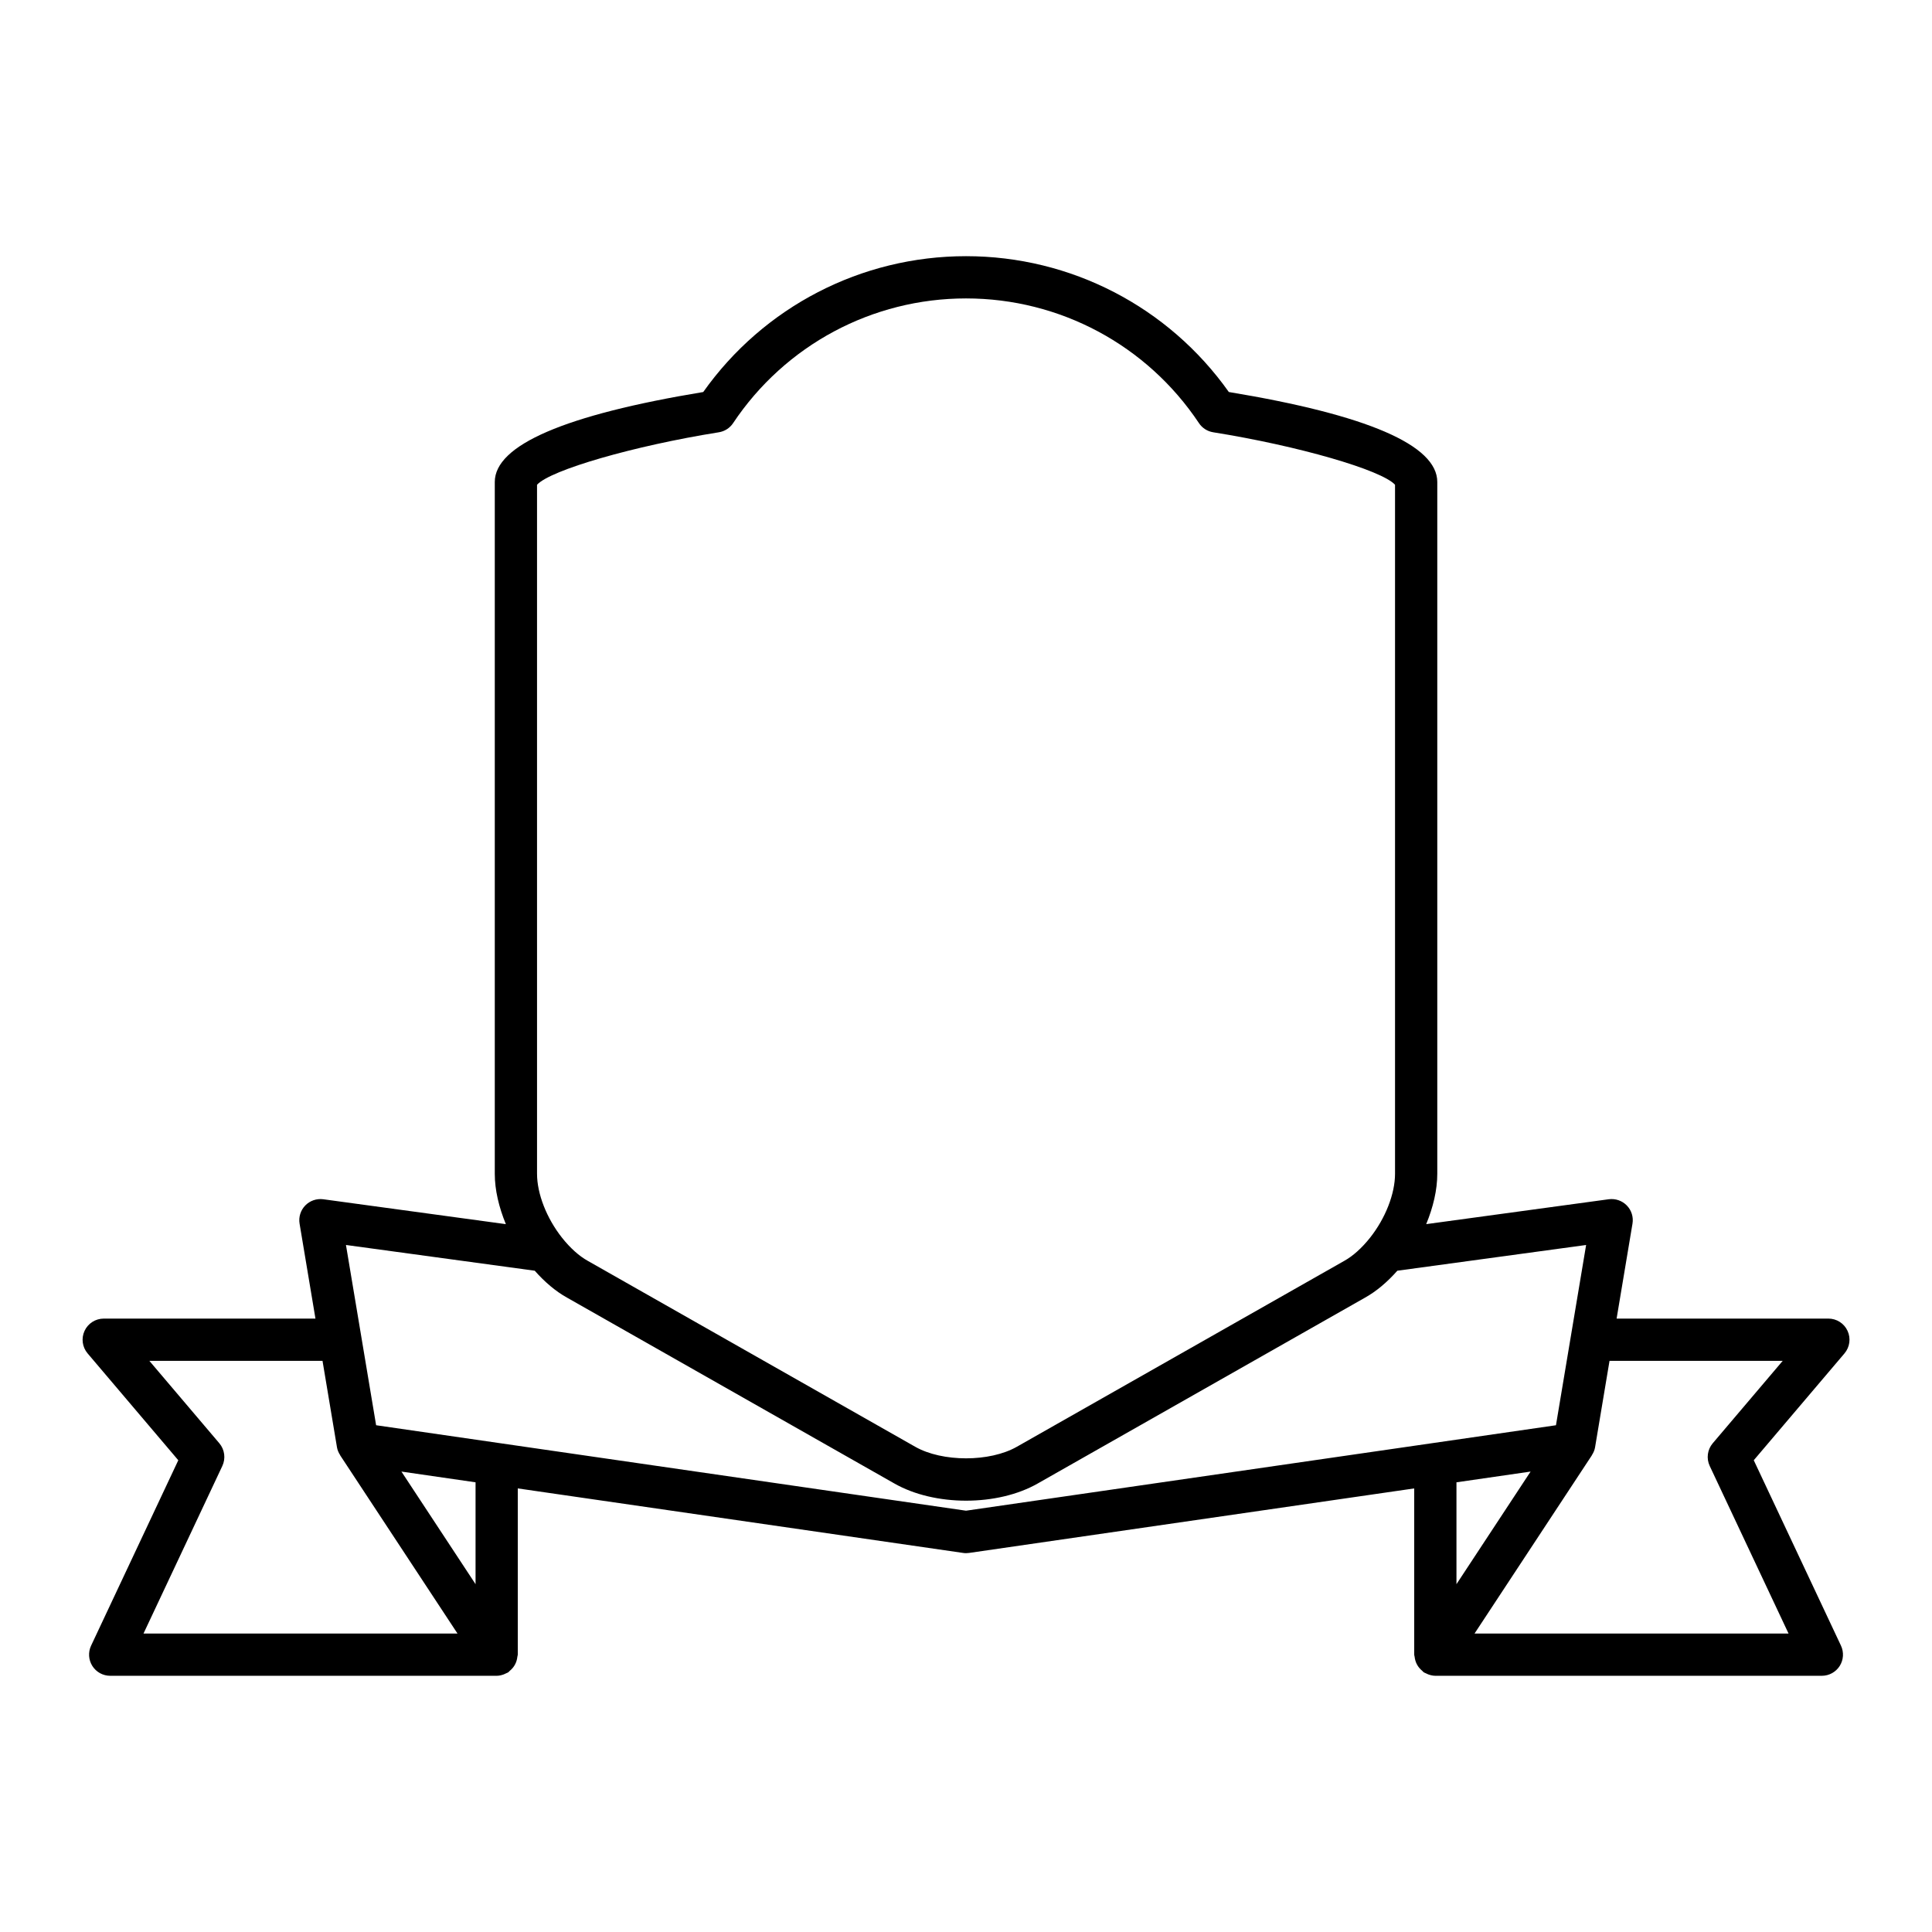 <?xml version="1.0" encoding="UTF-8"?>
<!-- Uploaded to: ICON Repo, www.svgrepo.com, Generator: ICON Repo Mixer Tools -->
<svg fill="#000000" width="800px" height="800px" version="1.1" viewBox="144 144 512 512" xmlns="http://www.w3.org/2000/svg">
 <path d="m191.25 530.98-23.113 49.141c-0.816 1.734-0.684 3.766 0.34 5.383 1.027 1.617 2.809 2.598 4.731 2.598h102.42 0.004c0.648 0 1.293-0.156 1.922-0.391 0.203-0.074 0.383-0.168 0.57-0.266 0.191-0.098 0.395-0.148 0.578-0.27 0.156-0.102 0.238-0.262 0.379-0.375 0.309-0.25 0.578-0.516 0.828-0.824 0.219-0.27 0.406-0.543 0.566-0.844 0.172-0.316 0.305-0.641 0.414-0.992 0.113-0.363 0.184-0.715 0.219-1.094 0.02-0.188 0.109-0.355 0.109-0.547v-44.055l117.98 17.094c0.27 0.043 0.539 0.066 0.809 0.066s0.535-0.023 0.805-0.059l117.97-17.098v44.055c0 0.195 0.09 0.359 0.109 0.547 0.039 0.379 0.109 0.73 0.223 1.094 0.109 0.352 0.238 0.672 0.414 0.988 0.164 0.301 0.348 0.574 0.57 0.844 0.25 0.309 0.52 0.574 0.828 0.824 0.141 0.113 0.223 0.273 0.379 0.375 0.184 0.121 0.391 0.176 0.582 0.273 0.188 0.094 0.363 0.188 0.562 0.262 0.629 0.234 1.277 0.391 1.93 0.391h102.43c1.918 0 3.699-0.98 4.731-2.598 1.023-1.617 1.152-3.652 0.34-5.383l-23.113-49.141 24.043-28.316c1.41-1.668 1.727-3.996 0.809-5.977-0.914-1.98-2.898-3.246-5.078-3.246h-56.121l4.207-25.156c0.297-1.754-0.262-3.543-1.504-4.82-1.234-1.273-3.019-1.879-4.773-1.652l-48.391 6.598c1.848-4.473 2.938-9.07 2.938-13.348v-183.34c0-9.77-18.582-17.781-55.242-23.836-16.012-22.586-41.863-35.996-69.645-35.996s-53.633 13.41-69.645 36c-36.66 6.051-55.242 14.066-55.242 23.836v183.34c0 4.277 1.09 8.871 2.938 13.348l-48.391-6.598c-1.754-0.23-3.535 0.371-4.773 1.652-1.242 1.277-1.797 3.066-1.504 4.82l4.207 25.156h-56.113c-2.18 0-4.164 1.27-5.078 3.246-0.918 1.98-0.602 4.309 0.809 5.977zm78.777 32.844-19.645-29.844 19.645 2.848zm295.85-34.211c0.391-0.617 0.703-1.285 0.828-2.035l3.836-22.938h45.895l-18.547 21.844c-1.414 1.672-1.727 4.023-0.797 6.008l20.895 44.418-83.219-0.004 31.07-47.195c0.02-0.027 0.02-0.066 0.039-0.098zm-35.898 34.211v-26.996l19.645-2.848zm-243.66-291.36c3.586-3.914 25.633-10.309 48.184-13.906 1.543-0.246 2.914-1.121 3.777-2.422 13.797-20.695 36.871-33.051 61.73-33.051 24.855 0 47.934 12.355 61.73 33.051 0.863 1.301 2.234 2.176 3.777 2.422 22.551 3.598 44.598 9.988 48.184 13.906v182.6c0 5.293-2.535 11.793-6.621 16.945-2.176 2.738-4.531 4.856-6.859 6.148l-86.723 49.238c-7.188 4.109-19.793 4.106-26.984-0.004l-86.762-49.262c-2.281-1.27-4.637-3.383-6.805-6.113-4.09-5.168-6.625-11.664-6.625-16.957zm-0.609 208.29c2.703 3.051 5.574 5.477 8.559 7.133l86.703 49.227c5.34 3.055 12.195 4.582 19.047 4.582 6.852 0 13.695-1.523 19.023-4.574l86.664-49.207c3.023-1.68 5.898-4.106 8.605-7.16l50.027-6.82-7.992 47.77-156.34 22.645-156.33-22.648-7.992-47.77zm-56.238 23.883 3.836 22.938c0.125 0.75 0.438 1.418 0.828 2.035 0.02 0.031 0.02 0.07 0.039 0.102l31.07 47.195h-83.215l20.895-44.418c0.93-1.984 0.617-4.336-0.797-6.008l-18.547-21.844z"/>
</svg>